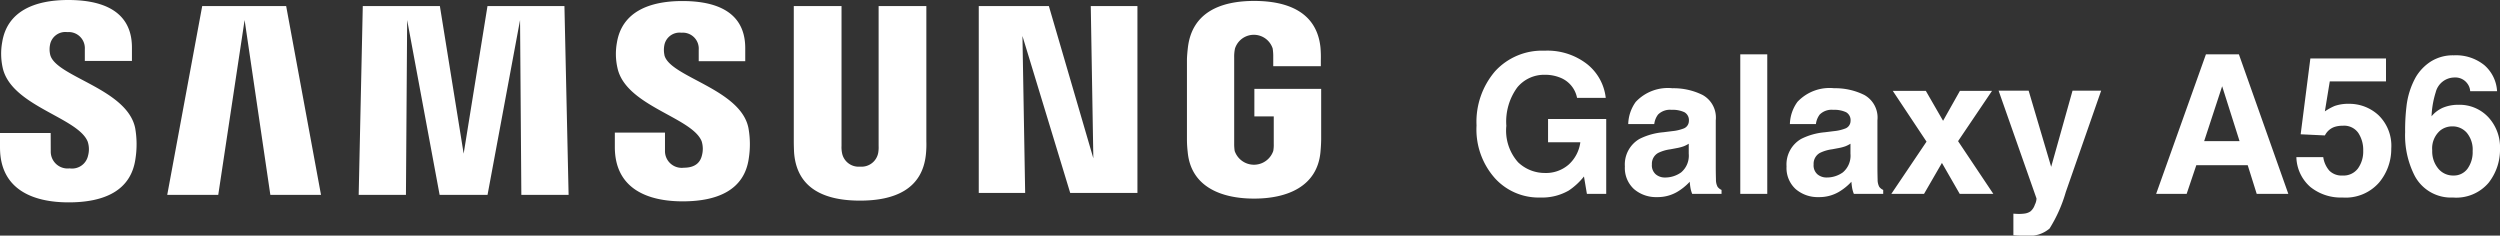 <svg xmlns="http://www.w3.org/2000/svg" width="206.309" height="19.445" viewBox="0 0 206.309 19.445">
  <rect x="0" y="0" width="206.309" height="19.445" fill="#333333" stroke="none"/>
  <g id="Grupo_6737" data-name="Grupo 6737" transform="translate(-403.106 -285.849)">
    <path id="Caminho_4946" data-name="Caminho 4946" d="M4.143,4.515A1.942,1.942,0,0,1,4.127,3.7a1.285,1.285,0,0,1,1.426-1.05A1.332,1.332,0,0,1,7,4.062v.965h3.888v-1.1C10.89.54,7.833,0,5.629,0,2.861,0,.6.919.184,3.465a5.362,5.362,0,0,0,.032,2.1C.891,8.752,6.43,9.674,7.237,11.689a2,2,0,0,1,.03,1.152,1.35,1.35,0,0,1-1.522,1.054,1.39,1.39,0,0,1-1.557-1.42l-.006-1.5H0v1.192C0,15.653,2.737,16.7,5.667,16.7s5.129-.96,5.507-3.569a7.756,7.756,0,0,0-.017-2.551C10.5,7.31,4.587,6.341,4.143,4.516m50.691.035a2.067,2.067,0,0,1-.013-.805A1.277,1.277,0,0,1,56.232,2.7a1.316,1.316,0,0,1,1.429,1.4v.953H61.5V3.973c0-3.358-3.01-3.887-5.19-3.887-2.746,0-4.988.905-5.4,3.433A5.2,5.2,0,0,0,50.954,5.6c.667,3.151,6.152,4.066,6.949,6.058a2.092,2.092,0,0,1,.029,1.142c-.118.518-.468,1.041-1.5,1.041a1.381,1.381,0,0,1-1.555-1.4v-1.5H50.738v1.189c0,3.446,2.7,4.486,5.6,4.486s5.083-.952,5.452-3.53a7.564,7.564,0,0,0-.027-2.526c-.645-3.232-6.491-4.2-6.933-6.008m35.391,8.493L86.556.5H80.771V15.92H84.6L84.376,2.969,88.317,15.92h5.548V.5H90.014l.212,12.548ZM16.687.5,13.8,16.083h4.21L20.186,1.654,22.31,16.083h4.181L23.615.5H16.687ZM40.229.5,38.263,12.68,36.3.5H29.938L29.6,16.083h3.9l.1-14.429,2.68,14.429h3.953L42.917,1.654l.106,14.429h3.9L46.579.5H40.227ZM76.449.5H72.507V12.027a2.7,2.7,0,0,1-.035.592,1.4,1.4,0,0,1-1.5,1.132,1.387,1.387,0,0,1-1.486-1.132,2.472,2.472,0,0,1-.04-.592V.5h-3.94V11.669c0,.288.017.877.034,1.03.273,2.912,2.567,3.857,5.432,3.857s5.164-.945,5.441-3.857a8.111,8.111,0,0,0,.033-1.03V.5Zm27.066,6.838V9.608h1.6v2.256a2.807,2.807,0,0,1-.041.593,1.683,1.683,0,0,1-3.184,0,3.792,3.792,0,0,1-.041-.593V4.739A3.189,3.189,0,0,1,101.917,4a1.634,1.634,0,0,1,3.108,0,4.107,4.107,0,0,1,.048.6v.865H109V4.958a9.237,9.237,0,0,0-.029-1.032C108.673,1,106.263.077,103.5.077s-5.129.934-5.471,3.849c-.032.266-.078.747-.078,1.032V11.51a9.017,9.017,0,0,0,.062,1.028c.256,2.844,2.72,3.851,5.477,3.851s5.22-1.008,5.481-3.851c.046-.522.051-.742.057-1.028V7.333h-5.514Z" transform="translate(403.106 285.849)" fill="#fff"/>
    <path id="Caminho_5145" data-name="Caminho 5145" d="M-34.566-.281A4.4,4.4,0,0,1-36.91.3a4.87,4.87,0,0,1-3.75-1.586,6.048,6.048,0,0,1-1.523-4.359,6.4,6.4,0,0,1,1.539-4.484,5.245,5.245,0,0,1,4.07-1.687A5.321,5.321,0,0,1-33.047-10.7,4.139,4.139,0,0,1-31.52-7.922h-2.367A2.255,2.255,0,0,0-35.223-9.57a3.281,3.281,0,0,0-1.32-.258,2.867,2.867,0,0,0-2.285,1.051,4.776,4.776,0,0,0-.895,3.16,3.926,3.926,0,0,0,.969,3.008,3.181,3.181,0,0,0,2.2.883,2.846,2.846,0,0,0,1.984-.7,3.023,3.023,0,0,0,.953-1.832h-2.664V-6.18h4.8V0h-1.594l-.242-1.437A5.518,5.518,0,0,1-34.566-.281Zm5.523-7.312a3.636,3.636,0,0,1,3.031-1.125,5.385,5.385,0,0,1,2.484.555A2.13,2.13,0,0,1-22.441-6.07v3.906q0,.406.016.984a1.238,1.238,0,0,0,.133.594.8.8,0,0,0,.328.258V0h-2.422a2.48,2.48,0,0,1-.141-.484Q-24.566-.711-24.59-1a4.575,4.575,0,0,1-1.062.852,3.2,3.2,0,0,1-1.625.414,2.794,2.794,0,0,1-1.91-.66,2.355,2.355,0,0,1-.754-1.871A2.429,2.429,0,0,1-28.73-4.539a5.377,5.377,0,0,1,1.953-.547l.758-.094a3.475,3.475,0,0,0,.883-.2.669.669,0,0,0,.477-.633.751.751,0,0,0-.363-.723,2.269,2.269,0,0,0-1.066-.2,1.389,1.389,0,0,0-1.117.391,1.624,1.624,0,0,0-.312.781h-2.148A3.268,3.268,0,0,1-29.043-7.594Zm1.656,5.984a1.163,1.163,0,0,0,.766.258A2.268,2.268,0,0,0-25.3-1.773a1.8,1.8,0,0,0,.629-1.539v-.828a2.42,2.42,0,0,1-.426.215,3.561,3.561,0,0,1-.59.152l-.5.094a3.229,3.229,0,0,0-1.008.3,1.021,1.021,0,0,0-.516.945A.978.978,0,0,0-27.387-1.609Zm6.969-9.906h2.227V0h-2.227ZM-15.7-7.594a3.636,3.636,0,0,1,3.031-1.125,5.385,5.385,0,0,1,2.484.555A2.13,2.13,0,0,1-9.1-6.07v3.906q0,.406.016.984a1.238,1.238,0,0,0,.133.594.8.8,0,0,0,.328.258V0h-2.422a2.48,2.48,0,0,1-.141-.484q-.039-.227-.062-.516a4.575,4.575,0,0,1-1.062.852,3.2,3.2,0,0,1-1.625.414,2.794,2.794,0,0,1-1.91-.66A2.355,2.355,0,0,1-16.6-2.266a2.429,2.429,0,0,1,1.211-2.273,5.377,5.377,0,0,1,1.953-.547l.758-.094a3.475,3.475,0,0,0,.883-.2.669.669,0,0,0,.477-.633.751.751,0,0,0-.363-.723,2.269,2.269,0,0,0-1.066-.2,1.389,1.389,0,0,0-1.117.391,1.624,1.624,0,0,0-.312.781h-2.148A3.268,3.268,0,0,1-15.7-7.594Zm1.656,5.984a1.163,1.163,0,0,0,.766.258,2.268,2.268,0,0,0,1.324-.422,1.8,1.8,0,0,0,.629-1.539v-.828a2.42,2.42,0,0,1-.426.215,3.561,3.561,0,0,1-.59.152l-.5.094a3.229,3.229,0,0,0-1.008.3,1.021,1.021,0,0,0-.516.945A.978.978,0,0,0-14.043-1.609ZM.465,0H-2.309L-3.777-2.555-5.254,0h-2.7l2.906-4.312L-7.832-8.5h2.727l1.422,2.469L-2.293-8.5H.355l-2.8,4.148ZM5.238-2.234,7-8.516H9.363L6.441-.141a11.76,11.76,0,0,1-1.336,3,2.539,2.539,0,0,1-1.969.582q-.3,0-.477,0t-.539-.027V1.633l.281.016a3.509,3.509,0,0,0,.625-.023,1.122,1.122,0,0,0,.5-.18A1.2,1.2,0,0,0,3.891.891,1.173,1.173,0,0,0,4.027.375L.9-8.516H3.379Zm16.219-.133H17.215L16.418,0H13.9l4.109-11.516H20.73L24.809,0H22.2Zm-.672-1.984L19.348-8.883,17.863-4.352Zm8.531-1.273a2.178,2.178,0,0,0-.7.1,1.4,1.4,0,0,0-.789.7l-2-.094.8-6.258h6.242v1.891H28.23l-.406,2.477a4.655,4.655,0,0,1,.8-.445,3.407,3.407,0,0,1,1.18-.18,3.543,3.543,0,0,1,2.453.945,3.515,3.515,0,0,1,1.047,2.75A4.314,4.314,0,0,1,32.3-.937,3.665,3.665,0,0,1,29.285.3,4.005,4.005,0,0,1,26.629-.57a3.369,3.369,0,0,1-1.156-2.461h2.219A2.149,2.149,0,0,0,28.2-1.91a1.438,1.438,0,0,0,1.094.395A1.476,1.476,0,0,0,30.555-2.1a2.385,2.385,0,0,0,.434-1.465,2.545,2.545,0,0,0-.406-1.465A1.423,1.423,0,0,0,29.316-5.625ZM38.84-7.352a3.248,3.248,0,0,1,2.473,1.023,3.662,3.662,0,0,1,.965,2.617,4.418,4.418,0,0,1-.945,2.8A3.5,3.5,0,0,1,38.395.3a3.381,3.381,0,0,1-3.156-1.789A7.3,7.3,0,0,1,34.449-5.1a16.413,16.413,0,0,1,.109-2.109,6.45,6.45,0,0,1,.758-2.406,3.877,3.877,0,0,1,1.27-1.32,3.424,3.424,0,0,1,1.879-.5,3.719,3.719,0,0,1,2.516.809,3.075,3.075,0,0,1,1.055,2.152H39.816a1.136,1.136,0,0,0-.211-.6,1.223,1.223,0,0,0-1.086-.531,1.606,1.606,0,0,0-1.547,1.219,7.563,7.563,0,0,0-.344,1.984,2.5,2.5,0,0,1,.961-.719A3.242,3.242,0,0,1,38.84-7.352Zm-1.5,2.125a1.946,1.946,0,0,0-.656,1.641,2.222,2.222,0,0,0,.492,1.492,1.57,1.57,0,0,0,1.25.578,1.388,1.388,0,0,0,1.168-.559,2.325,2.325,0,0,0,.426-1.449,2.169,2.169,0,0,0-.484-1.52,1.55,1.55,0,0,0-1.187-.527A1.586,1.586,0,0,0,37.34-5.227Z" transform="translate(567.138 301.849)" fill="#fff"/>
  </g>
</svg>
